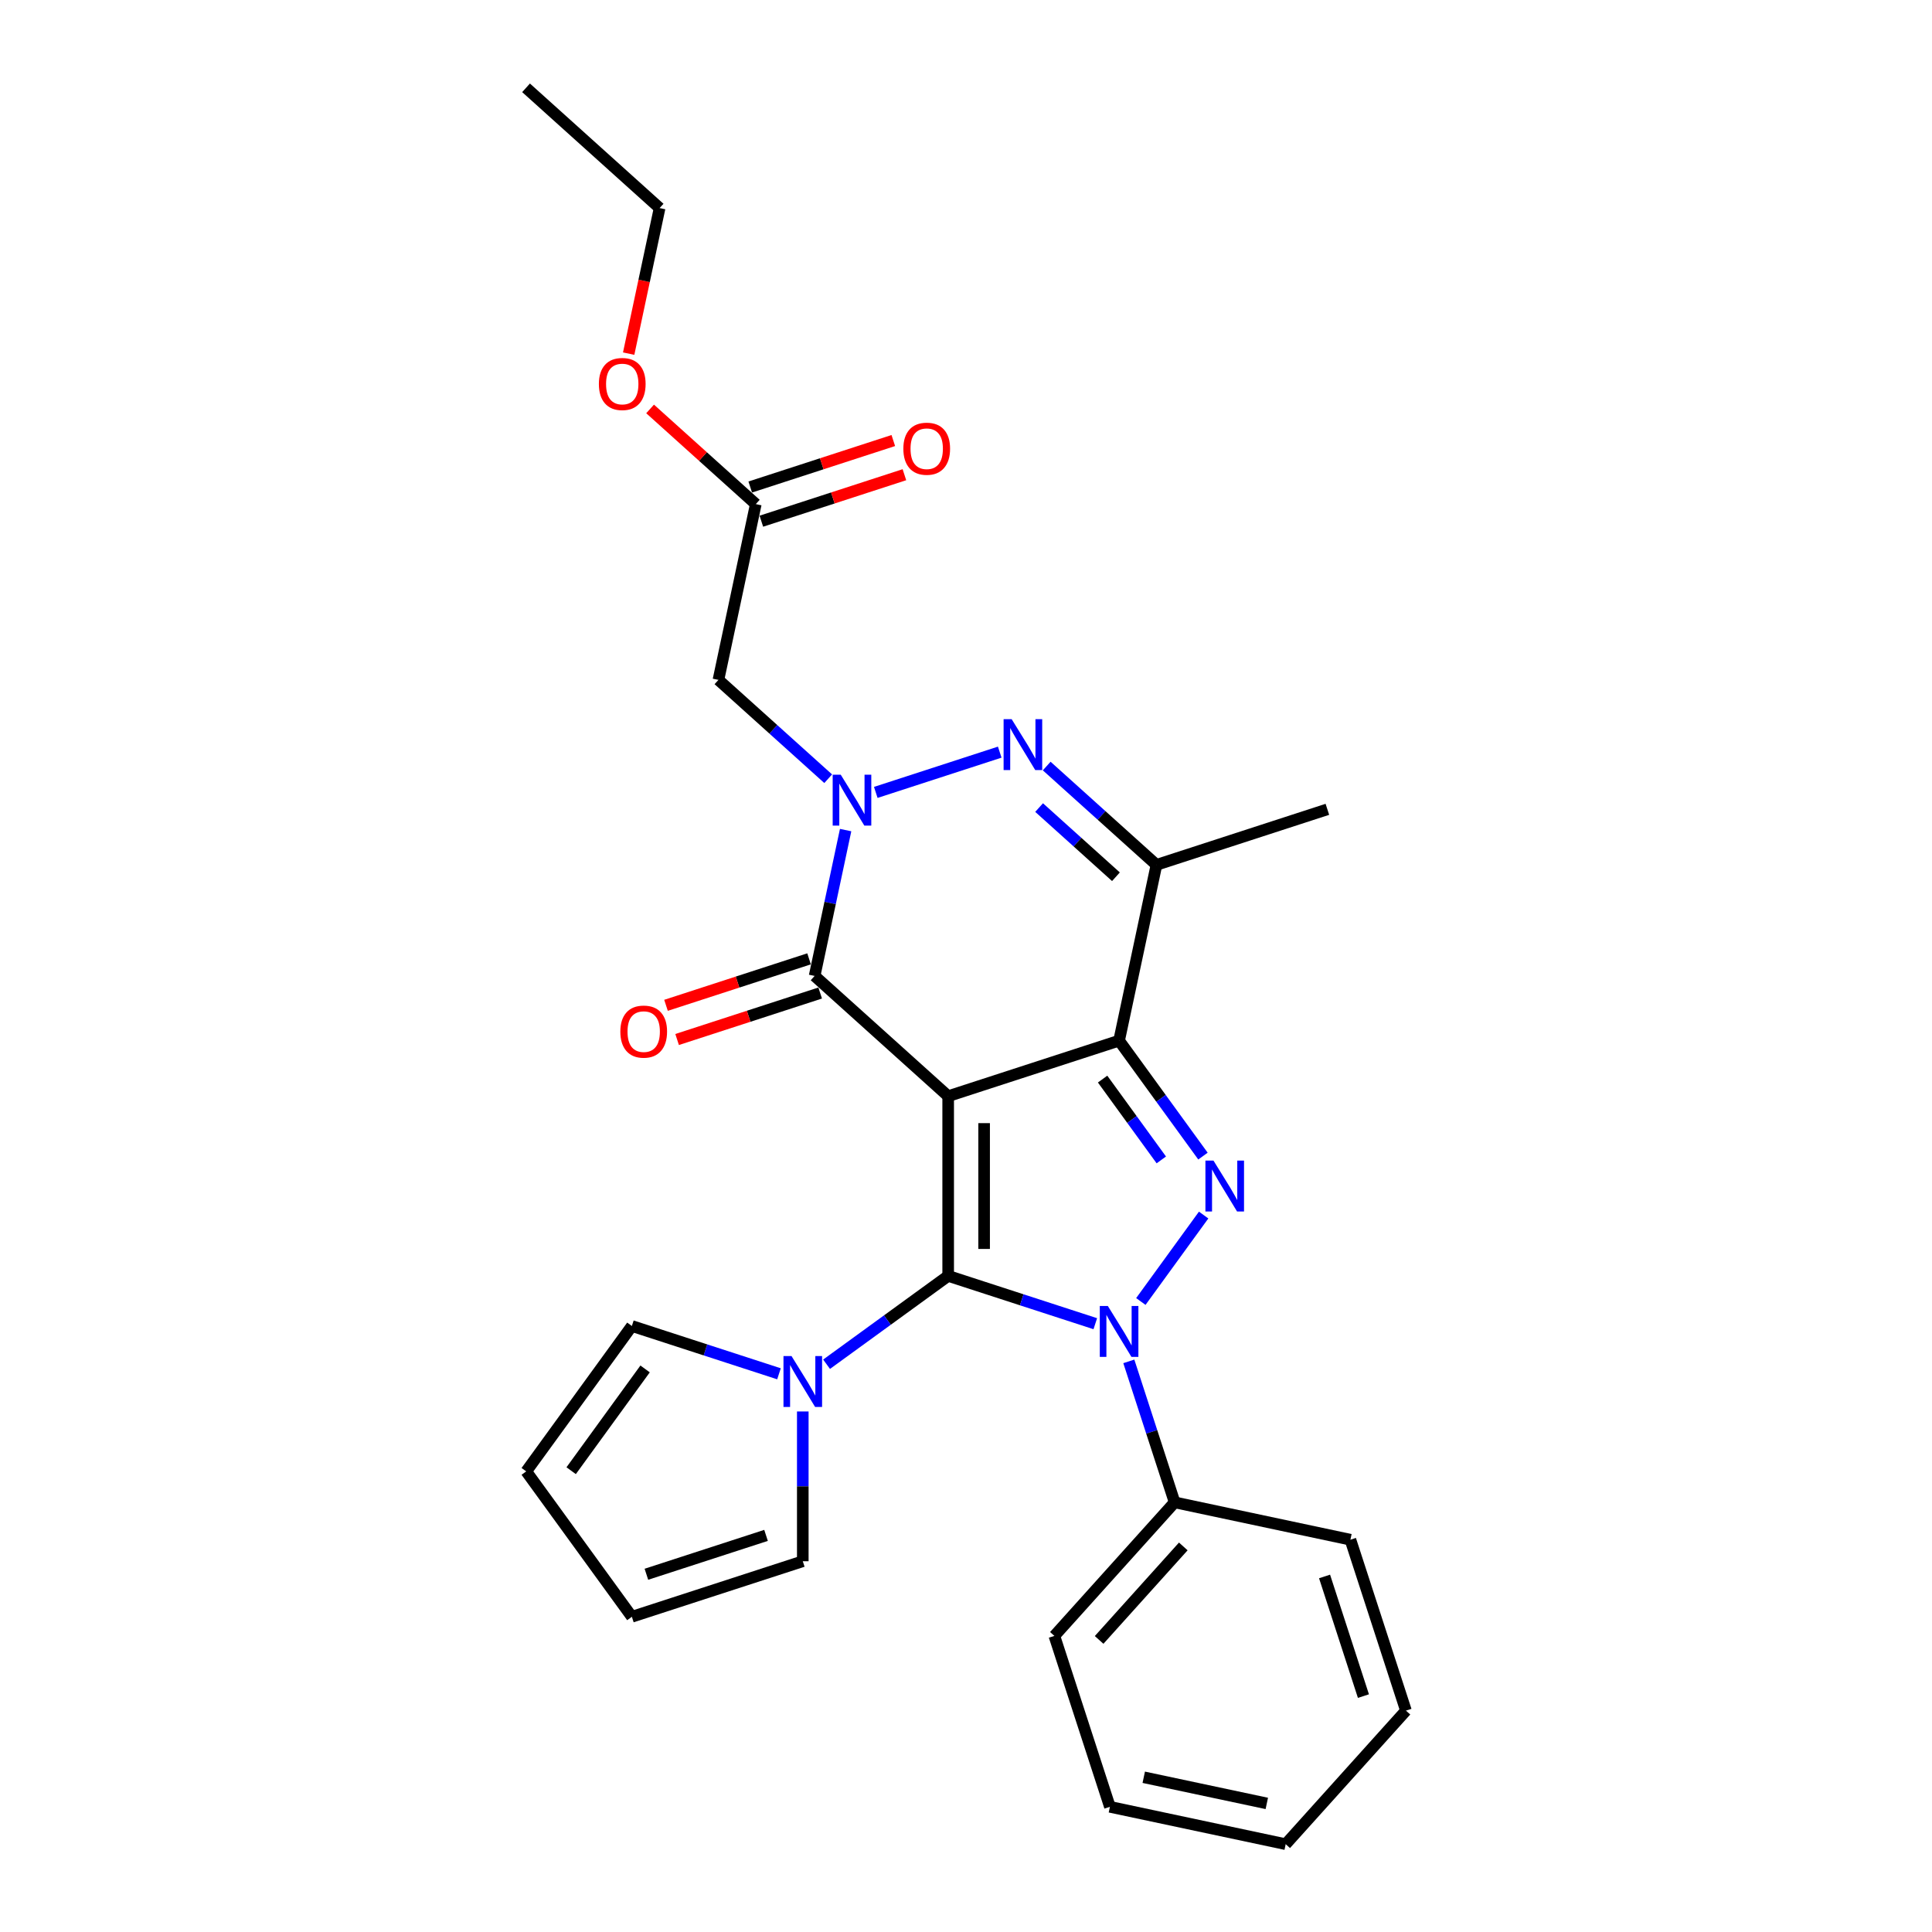 <?xml version='1.0' encoding='iso-8859-1'?>
<svg version='1.1' baseProfile='full'
              xmlns='http://www.w3.org/2000/svg'
                      xmlns:rdkit='http://www.rdkit.org/xml'
                      xmlns:xlink='http://www.w3.org/1999/xlink'
                  xml:space='preserve'
width='1000px' height='1000px' viewBox='0 0 1000 1000'>
<!-- END OF HEADER -->
<rect style='opacity:1.0;fill:#FFFFFF;stroke:none' width='1000' height='1000' x='0' y='0'> </rect>
<path class='bond-0' d='M 490.773,567.382 L 490.773,660.401' style='fill:none;fill-rule:evenodd;stroke:#000000;stroke-width:6px;stroke-linecap:butt;stroke-linejoin:miter;stroke-opacity:1' />
<path class='bond-0' d='M 509.377,581.335 L 509.377,646.448' style='fill:none;fill-rule:evenodd;stroke:#000000;stroke-width:6px;stroke-linecap:butt;stroke-linejoin:miter;stroke-opacity:1' />
<path class='bond-1' d='M 490.773,567.382 L 579.239,538.638' style='fill:none;fill-rule:evenodd;stroke:#000000;stroke-width:6px;stroke-linecap:butt;stroke-linejoin:miter;stroke-opacity:1' />
<path class='bond-5' d='M 490.773,567.382 L 421.646,505.14' style='fill:none;fill-rule:evenodd;stroke:#000000;stroke-width:6px;stroke-linecap:butt;stroke-linejoin:miter;stroke-opacity:1' />
<path class='bond-2' d='M 490.773,660.401 L 528.848,672.773' style='fill:none;fill-rule:evenodd;stroke:#000000;stroke-width:6px;stroke-linecap:butt;stroke-linejoin:miter;stroke-opacity:1' />
<path class='bond-2' d='M 528.848,672.773 L 566.924,685.144' style='fill:none;fill-rule:evenodd;stroke:#0000FF;stroke-width:6px;stroke-linecap:butt;stroke-linejoin:miter;stroke-opacity:1' />
<path class='bond-8' d='M 490.773,660.401 L 459.304,683.265' style='fill:none;fill-rule:evenodd;stroke:#000000;stroke-width:6px;stroke-linecap:butt;stroke-linejoin:miter;stroke-opacity:1' />
<path class='bond-8' d='M 459.304,683.265 L 427.834,706.129' style='fill:none;fill-rule:evenodd;stroke:#0000FF;stroke-width:6px;stroke-linecap:butt;stroke-linejoin:miter;stroke-opacity:1' />
<path class='bond-3' d='M 579.239,538.638 L 600.947,568.516' style='fill:none;fill-rule:evenodd;stroke:#000000;stroke-width:6px;stroke-linecap:butt;stroke-linejoin:miter;stroke-opacity:1' />
<path class='bond-3' d='M 600.947,568.516 L 622.655,598.395' style='fill:none;fill-rule:evenodd;stroke:#0000FF;stroke-width:6px;stroke-linecap:butt;stroke-linejoin:miter;stroke-opacity:1' />
<path class='bond-3' d='M 570.701,558.536 L 585.897,579.451' style='fill:none;fill-rule:evenodd;stroke:#000000;stroke-width:6px;stroke-linecap:butt;stroke-linejoin:miter;stroke-opacity:1' />
<path class='bond-3' d='M 585.897,579.451 L 601.092,600.366' style='fill:none;fill-rule:evenodd;stroke:#0000FF;stroke-width:6px;stroke-linecap:butt;stroke-linejoin:miter;stroke-opacity:1' />
<path class='bond-7' d='M 579.239,538.638 L 598.579,447.651' style='fill:none;fill-rule:evenodd;stroke:#000000;stroke-width:6px;stroke-linecap:butt;stroke-linejoin:miter;stroke-opacity:1' />
<path class='bond-11' d='M 584.275,704.643 L 596.129,741.128' style='fill:none;fill-rule:evenodd;stroke:#0000FF;stroke-width:6px;stroke-linecap:butt;stroke-linejoin:miter;stroke-opacity:1' />
<path class='bond-11' d='M 596.129,741.128 L 607.984,777.612' style='fill:none;fill-rule:evenodd;stroke:#000000;stroke-width:6px;stroke-linecap:butt;stroke-linejoin:miter;stroke-opacity:1' />
<path class='bond-28' d='M 590.499,673.649 L 623.003,628.91' style='fill:none;fill-rule:evenodd;stroke:#0000FF;stroke-width:6px;stroke-linecap:butt;stroke-linejoin:miter;stroke-opacity:1' />
<path class='bond-4' d='M 437.692,429.651 L 429.669,467.395' style='fill:none;fill-rule:evenodd;stroke:#0000FF;stroke-width:6px;stroke-linecap:butt;stroke-linejoin:miter;stroke-opacity:1' />
<path class='bond-4' d='M 429.669,467.395 L 421.646,505.14' style='fill:none;fill-rule:evenodd;stroke:#000000;stroke-width:6px;stroke-linecap:butt;stroke-linejoin:miter;stroke-opacity:1' />
<path class='bond-6' d='M 453.302,410.152 L 517.46,389.306' style='fill:none;fill-rule:evenodd;stroke:#0000FF;stroke-width:6px;stroke-linecap:butt;stroke-linejoin:miter;stroke-opacity:1' />
<path class='bond-9' d='M 428.67,403.064 L 400.265,377.488' style='fill:none;fill-rule:evenodd;stroke:#0000FF;stroke-width:6px;stroke-linecap:butt;stroke-linejoin:miter;stroke-opacity:1' />
<path class='bond-9' d='M 400.265,377.488 L 371.859,351.912' style='fill:none;fill-rule:evenodd;stroke:#000000;stroke-width:6px;stroke-linecap:butt;stroke-linejoin:miter;stroke-opacity:1' />
<path class='bond-12' d='M 418.772,496.293 L 381.747,508.323' style='fill:none;fill-rule:evenodd;stroke:#000000;stroke-width:6px;stroke-linecap:butt;stroke-linejoin:miter;stroke-opacity:1' />
<path class='bond-12' d='M 381.747,508.323 L 344.723,520.353' style='fill:none;fill-rule:evenodd;stroke:#FF0000;stroke-width:6px;stroke-linecap:butt;stroke-linejoin:miter;stroke-opacity:1' />
<path class='bond-12' d='M 424.52,513.987 L 387.496,526.017' style='fill:none;fill-rule:evenodd;stroke:#000000;stroke-width:6px;stroke-linecap:butt;stroke-linejoin:miter;stroke-opacity:1' />
<path class='bond-12' d='M 387.496,526.017 L 350.472,538.047' style='fill:none;fill-rule:evenodd;stroke:#FF0000;stroke-width:6px;stroke-linecap:butt;stroke-linejoin:miter;stroke-opacity:1' />
<path class='bond-27' d='M 541.768,396.498 L 570.174,422.075' style='fill:none;fill-rule:evenodd;stroke:#0000FF;stroke-width:6px;stroke-linecap:butt;stroke-linejoin:miter;stroke-opacity:1' />
<path class='bond-27' d='M 570.174,422.075 L 598.579,447.651' style='fill:none;fill-rule:evenodd;stroke:#000000;stroke-width:6px;stroke-linecap:butt;stroke-linejoin:miter;stroke-opacity:1' />
<path class='bond-27' d='M 537.841,417.997 L 557.725,435.9' style='fill:none;fill-rule:evenodd;stroke:#0000FF;stroke-width:6px;stroke-linecap:butt;stroke-linejoin:miter;stroke-opacity:1' />
<path class='bond-27' d='M 557.725,435.9 L 577.609,453.804' style='fill:none;fill-rule:evenodd;stroke:#000000;stroke-width:6px;stroke-linecap:butt;stroke-linejoin:miter;stroke-opacity:1' />
<path class='bond-18' d='M 598.579,447.651 L 687.046,418.907' style='fill:none;fill-rule:evenodd;stroke:#000000;stroke-width:6px;stroke-linecap:butt;stroke-linejoin:miter;stroke-opacity:1' />
<path class='bond-13' d='M 415.519,730.574 L 415.519,769.335' style='fill:none;fill-rule:evenodd;stroke:#0000FF;stroke-width:6px;stroke-linecap:butt;stroke-linejoin:miter;stroke-opacity:1' />
<path class='bond-13' d='M 415.519,769.335 L 415.519,808.096' style='fill:none;fill-rule:evenodd;stroke:#000000;stroke-width:6px;stroke-linecap:butt;stroke-linejoin:miter;stroke-opacity:1' />
<path class='bond-14' d='M 403.203,711.075 L 365.128,698.704' style='fill:none;fill-rule:evenodd;stroke:#0000FF;stroke-width:6px;stroke-linecap:butt;stroke-linejoin:miter;stroke-opacity:1' />
<path class='bond-14' d='M 365.128,698.704 L 327.052,686.332' style='fill:none;fill-rule:evenodd;stroke:#000000;stroke-width:6px;stroke-linecap:butt;stroke-linejoin:miter;stroke-opacity:1' />
<path class='bond-10' d='M 371.859,351.912 L 391.199,260.925' style='fill:none;fill-rule:evenodd;stroke:#000000;stroke-width:6px;stroke-linecap:butt;stroke-linejoin:miter;stroke-opacity:1' />
<path class='bond-17' d='M 394.073,269.772 L 431.098,257.742' style='fill:none;fill-rule:evenodd;stroke:#000000;stroke-width:6px;stroke-linecap:butt;stroke-linejoin:miter;stroke-opacity:1' />
<path class='bond-17' d='M 431.098,257.742 L 468.122,245.712' style='fill:none;fill-rule:evenodd;stroke:#FF0000;stroke-width:6px;stroke-linecap:butt;stroke-linejoin:miter;stroke-opacity:1' />
<path class='bond-17' d='M 388.324,252.078 L 425.349,240.049' style='fill:none;fill-rule:evenodd;stroke:#000000;stroke-width:6px;stroke-linecap:butt;stroke-linejoin:miter;stroke-opacity:1' />
<path class='bond-17' d='M 425.349,240.049 L 462.373,228.019' style='fill:none;fill-rule:evenodd;stroke:#FF0000;stroke-width:6px;stroke-linecap:butt;stroke-linejoin:miter;stroke-opacity:1' />
<path class='bond-19' d='M 391.199,260.925 L 363.844,236.295' style='fill:none;fill-rule:evenodd;stroke:#000000;stroke-width:6px;stroke-linecap:butt;stroke-linejoin:miter;stroke-opacity:1' />
<path class='bond-19' d='M 363.844,236.295 L 336.49,211.665' style='fill:none;fill-rule:evenodd;stroke:#FF0000;stroke-width:6px;stroke-linecap:butt;stroke-linejoin:miter;stroke-opacity:1' />
<path class='bond-20' d='M 607.984,777.612 L 545.742,846.739' style='fill:none;fill-rule:evenodd;stroke:#000000;stroke-width:6px;stroke-linecap:butt;stroke-linejoin:miter;stroke-opacity:1' />
<path class='bond-20' d='M 612.473,800.43 L 568.903,848.819' style='fill:none;fill-rule:evenodd;stroke:#000000;stroke-width:6px;stroke-linecap:butt;stroke-linejoin:miter;stroke-opacity:1' />
<path class='bond-21' d='M 607.984,777.612 L 698.97,796.952' style='fill:none;fill-rule:evenodd;stroke:#000000;stroke-width:6px;stroke-linecap:butt;stroke-linejoin:miter;stroke-opacity:1' />
<path class='bond-16' d='M 415.519,808.096 L 327.052,836.84' style='fill:none;fill-rule:evenodd;stroke:#000000;stroke-width:6px;stroke-linecap:butt;stroke-linejoin:miter;stroke-opacity:1' />
<path class='bond-16' d='M 396.5,794.714 L 334.573,814.835' style='fill:none;fill-rule:evenodd;stroke:#000000;stroke-width:6px;stroke-linecap:butt;stroke-linejoin:miter;stroke-opacity:1' />
<path class='bond-15' d='M 327.052,686.332 L 272.377,761.586' style='fill:none;fill-rule:evenodd;stroke:#000000;stroke-width:6px;stroke-linecap:butt;stroke-linejoin:miter;stroke-opacity:1' />
<path class='bond-15' d='M 333.902,708.555 L 295.629,761.233' style='fill:none;fill-rule:evenodd;stroke:#000000;stroke-width:6px;stroke-linecap:butt;stroke-linejoin:miter;stroke-opacity:1' />
<path class='bond-29' d='M 272.377,761.586 L 327.052,836.84' style='fill:none;fill-rule:evenodd;stroke:#000000;stroke-width:6px;stroke-linecap:butt;stroke-linejoin:miter;stroke-opacity:1' />
<path class='bond-22' d='M 325.398,183.037 L 333.405,145.367' style='fill:none;fill-rule:evenodd;stroke:#FF0000;stroke-width:6px;stroke-linecap:butt;stroke-linejoin:miter;stroke-opacity:1' />
<path class='bond-22' d='M 333.405,145.367 L 341.412,107.697' style='fill:none;fill-rule:evenodd;stroke:#000000;stroke-width:6px;stroke-linecap:butt;stroke-linejoin:miter;stroke-opacity:1' />
<path class='bond-25' d='M 545.742,846.739 L 574.486,935.206' style='fill:none;fill-rule:evenodd;stroke:#000000;stroke-width:6px;stroke-linecap:butt;stroke-linejoin:miter;stroke-opacity:1' />
<path class='bond-24' d='M 698.97,796.952 L 727.715,885.419' style='fill:none;fill-rule:evenodd;stroke:#000000;stroke-width:6px;stroke-linecap:butt;stroke-linejoin:miter;stroke-opacity:1' />
<path class='bond-24' d='M 685.589,815.971 L 705.71,877.898' style='fill:none;fill-rule:evenodd;stroke:#000000;stroke-width:6px;stroke-linecap:butt;stroke-linejoin:miter;stroke-opacity:1' />
<path class='bond-23' d='M 341.412,107.697 L 272.285,45.455' style='fill:none;fill-rule:evenodd;stroke:#000000;stroke-width:6px;stroke-linecap:butt;stroke-linejoin:miter;stroke-opacity:1' />
<path class='bond-26' d='M 727.715,885.419 L 665.473,954.545' style='fill:none;fill-rule:evenodd;stroke:#000000;stroke-width:6px;stroke-linecap:butt;stroke-linejoin:miter;stroke-opacity:1' />
<path class='bond-30' d='M 574.486,935.206 L 665.473,954.545' style='fill:none;fill-rule:evenodd;stroke:#000000;stroke-width:6px;stroke-linecap:butt;stroke-linejoin:miter;stroke-opacity:1' />
<path class='bond-30' d='M 592.002,919.909 L 655.693,933.447' style='fill:none;fill-rule:evenodd;stroke:#000000;stroke-width:6px;stroke-linecap:butt;stroke-linejoin:miter;stroke-opacity:1' />
<path  class='atom-3' d='M 573.416 675.974
L 582.048 689.927
Q 582.904 691.304, 584.281 693.797
Q 585.658 696.29, 585.732 696.439
L 585.732 675.974
L 589.23 675.974
L 589.23 702.317
L 585.62 702.317
L 576.356 687.062
Q 575.277 685.276, 574.123 683.23
Q 573.007 681.183, 572.672 680.551
L 572.672 702.317
L 569.249 702.317
L 569.249 675.974
L 573.416 675.974
' fill='#0000FF'/>
<path  class='atom-4' d='M 628.092 600.72
L 636.724 614.673
Q 637.58 616.05, 638.956 618.543
Q 640.333 621.036, 640.407 621.184
L 640.407 600.72
L 643.905 600.72
L 643.905 627.063
L 640.296 627.063
L 631.031 611.808
Q 629.952 610.022, 628.799 607.976
Q 627.682 605.929, 627.347 605.297
L 627.347 627.063
L 623.924 627.063
L 623.924 600.72
L 628.092 600.72
' fill='#0000FF'/>
<path  class='atom-5' d='M 435.163 400.982
L 443.795 414.935
Q 444.651 416.312, 446.027 418.805
Q 447.404 421.297, 447.479 421.446
L 447.479 400.982
L 450.976 400.982
L 450.976 427.325
L 447.367 427.325
L 438.102 412.07
Q 437.023 410.284, 435.87 408.238
Q 434.754 406.191, 434.419 405.559
L 434.419 427.325
L 430.996 427.325
L 430.996 400.982
L 435.163 400.982
' fill='#0000FF'/>
<path  class='atom-7' d='M 523.629 372.238
L 532.262 386.19
Q 533.117 387.567, 534.494 390.06
Q 535.871 392.553, 535.945 392.702
L 535.945 372.238
L 539.443 372.238
L 539.443 398.581
L 535.833 398.581
L 526.569 383.325
Q 525.49 381.539, 524.336 379.493
Q 523.22 377.447, 522.885 376.814
L 522.885 398.581
L 519.462 398.581
L 519.462 372.238
L 523.629 372.238
' fill='#0000FF'/>
<path  class='atom-9' d='M 409.696 701.905
L 418.328 715.858
Q 419.184 717.235, 420.56 719.728
Q 421.937 722.221, 422.011 722.369
L 422.011 701.905
L 425.509 701.905
L 425.509 728.248
L 421.9 728.248
L 412.635 712.993
Q 411.556 711.207, 410.403 709.161
Q 409.286 707.114, 408.951 706.482
L 408.951 728.248
L 405.528 728.248
L 405.528 701.905
L 409.696 701.905
' fill='#0000FF'/>
<path  class='atom-13' d='M 321.087 533.959
Q 321.087 527.634, 324.212 524.099
Q 327.338 520.564, 333.179 520.564
Q 339.021 520.564, 342.147 524.099
Q 345.272 527.634, 345.272 533.959
Q 345.272 540.359, 342.109 544.005
Q 338.947 547.614, 333.179 547.614
Q 327.375 547.614, 324.212 544.005
Q 321.087 540.396, 321.087 533.959
M 333.179 544.638
Q 337.198 544.638, 339.356 541.959
Q 341.551 539.243, 341.551 533.959
Q 341.551 528.787, 339.356 526.183
Q 337.198 523.541, 333.179 523.541
Q 329.161 523.541, 326.966 526.145
Q 324.808 528.75, 324.808 533.959
Q 324.808 539.28, 326.966 541.959
Q 329.161 544.638, 333.179 544.638
' fill='#FF0000'/>
<path  class='atom-18' d='M 467.573 232.255
Q 467.573 225.93, 470.698 222.395
Q 473.824 218.86, 479.665 218.86
Q 485.507 218.86, 488.632 222.395
Q 491.758 225.93, 491.758 232.255
Q 491.758 238.655, 488.595 242.301
Q 485.433 245.91, 479.665 245.91
Q 473.861 245.91, 470.698 242.301
Q 467.573 238.692, 467.573 232.255
M 479.665 242.934
Q 483.684 242.934, 485.842 240.255
Q 488.037 237.538, 488.037 232.255
Q 488.037 227.083, 485.842 224.479
Q 483.684 221.837, 479.665 221.837
Q 475.647 221.837, 473.452 224.441
Q 471.294 227.046, 471.294 232.255
Q 471.294 237.576, 473.452 240.255
Q 475.647 242.934, 479.665 242.934
' fill='#FF0000'/>
<path  class='atom-20' d='M 309.98 198.757
Q 309.98 192.432, 313.105 188.897
Q 316.23 185.363, 322.072 185.363
Q 327.914 185.363, 331.039 188.897
Q 334.165 192.432, 334.165 198.757
Q 334.165 205.157, 331.002 208.804
Q 327.839 212.413, 322.072 212.413
Q 316.268 212.413, 313.105 208.804
Q 309.98 205.194, 309.98 198.757
M 322.072 209.436
Q 326.091 209.436, 328.249 206.757
Q 330.444 204.041, 330.444 198.757
Q 330.444 193.586, 328.249 190.981
Q 326.091 188.339, 322.072 188.339
Q 318.054 188.339, 315.858 190.944
Q 313.7 193.548, 313.7 198.757
Q 313.7 204.078, 315.858 206.757
Q 318.054 209.436, 322.072 209.436
' fill='#FF0000'/>
</svg>
